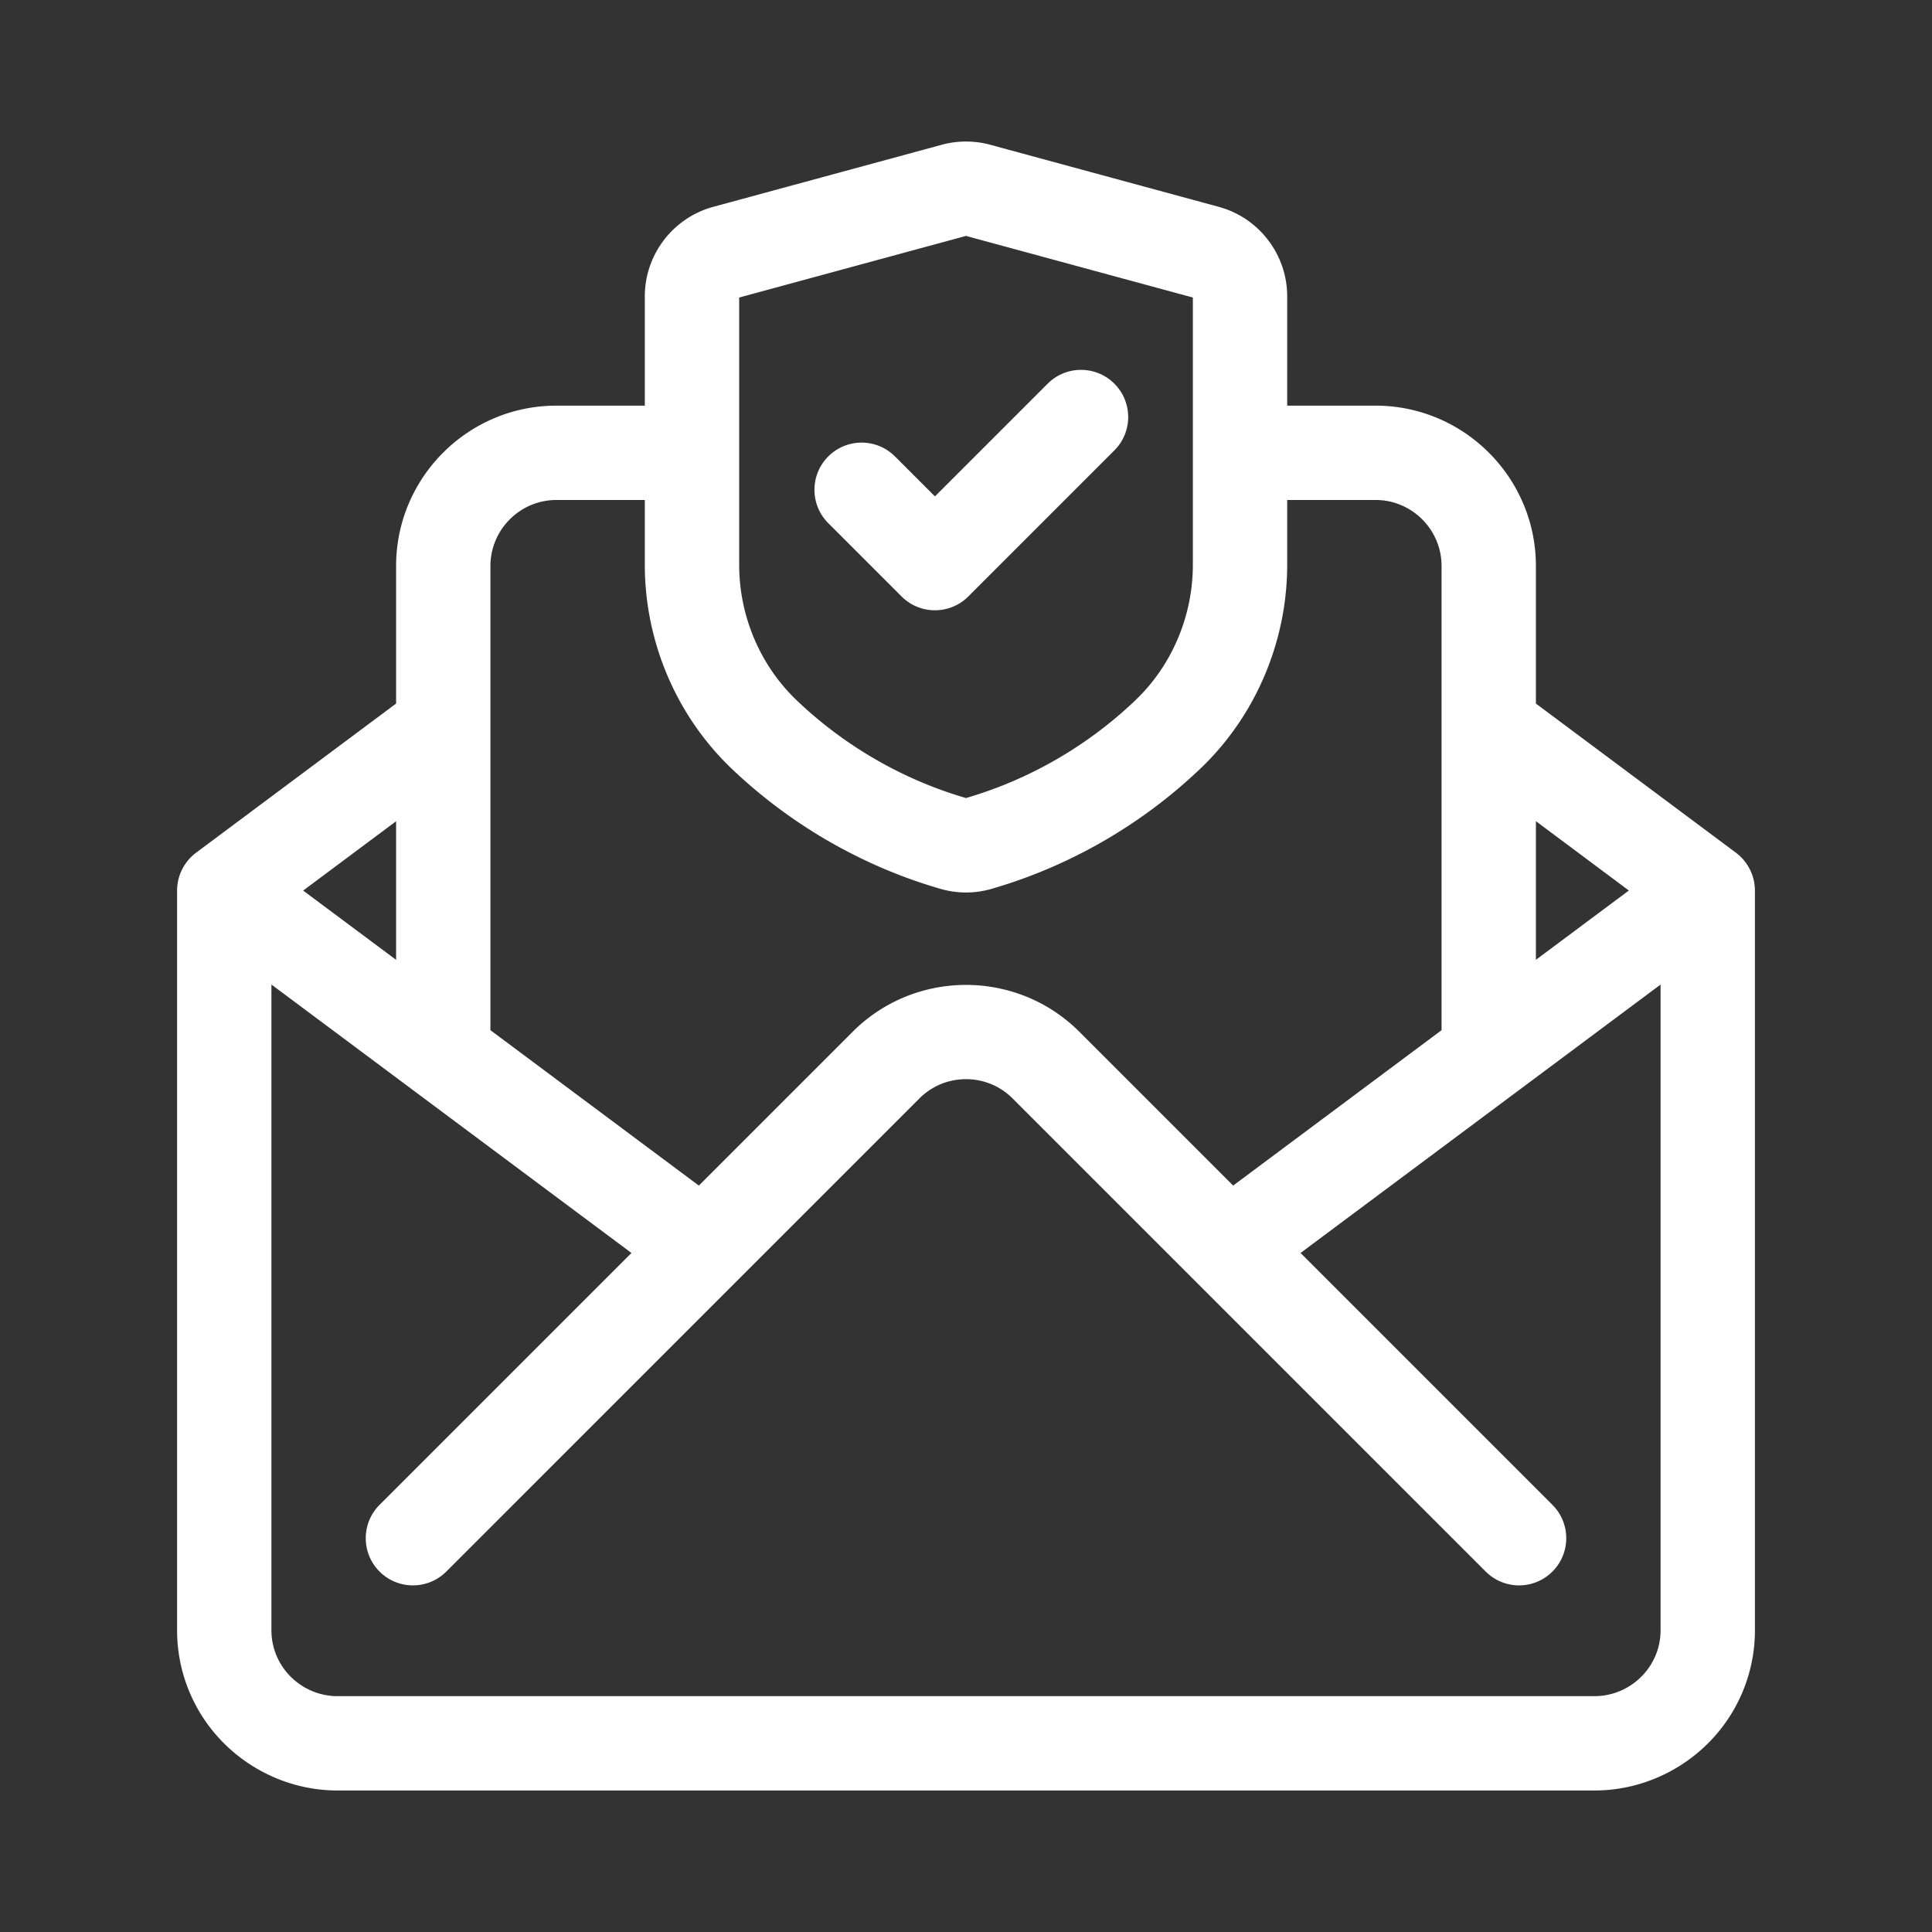<?xml version="1.0" encoding="utf-8"?>
<svg xmlns="http://www.w3.org/2000/svg" class="" height="512" style="enable-background:new 0 0 512 512" version="1.1" viewBox="0 0 512 512" width="512" x="0" y="0">
  <rect x="0" y="0" width="512" height="512" fill="#333333" stroke="none"/>
  <g>
    <path class="" d="M464.99 234.68c-.34-3.43-2.19-6.64-4.95-8.7l-53.01-39.53V150c0-23.44-19.07-42.5-42.5-42.5h-23.41V78.54c0-11.07-7.46-20.83-18.15-23.73l-60.52-16.44a24.549 24.549 0 0 0-12.9 0l-60.52 16.44c-10.68 2.9-18.15 12.66-18.15 23.73v28.96h-23.41c-23.43 0-42.5 19.06-42.5 42.5v36.45l-53.01 39.53c-3.13 2.32-5.04 6.12-5.03 10.02v196c0 6.39 1.39 12.53 4.11 18.25 7.01 14.73 22.08 24.25 38.39 24.25h333.14c16.31 0 31.38-9.52 38.38-24.24a42.117 42.117 0 0 0 4.12-18.26V236c0-.45-.03-.88-.08-1.32zM431.66 236l-5.1 3.8-19.53 14.56v-36.74l24.63 18.37zM195.88 78.85 256 62.52l60.12 16.33v70.81c0 13.57-5.54 26.66-15.16 35.85l-.24.23c-12.63 12.02-28.1 20.92-44.72 25.75-16.62-4.83-32.08-13.74-44.67-25.71l-.24-.23c-9.66-9.23-15.2-22.32-15.2-35.89V78.85zm-48.41 53.65h23.41v17.16c0 20.37 8.36 40.04 22.97 54l.2.19c15.58 14.81 34.66 25.78 55.2 31.71 2.21.64 4.48.96 6.75.96s4.54-.32 6.75-.96c20.53-5.93 39.62-16.89 55.24-31.75l.2-.19c14.57-13.93 22.93-33.6 22.93-53.96V132.5h23.41c9.65 0 17.5 7.85 17.5 17.5v123.01l-55.23 41.18-40.75-40.75c-16.57-16.57-43.53-16.57-60.1 0l-40.75 40.75-55.23-41.18V150c0-9.65 7.85-17.5 17.5-17.5zm-42.5 85.13v36.74l-19.53-14.56-5.1-3.8 24.63-18.37zm333.41 221.88c-2.89 6.07-9.09 9.99-15.81 9.99H89.43c-6.72 0-12.92-3.92-15.82-10a17.389 17.389 0 0 1-1.68-7.5V260.91l45.54 33.96 49.87 37.18-66.75 66.75c-4.88 4.88-4.88 12.8 0 17.68s12.8 4.88 17.68 0l125.36-125.36c3.31-3.31 7.7-5.13 12.37-5.13s9.07 1.82 12.37 5.13l125.36 125.36c2.44 2.44 5.64 3.66 8.84 3.66s6.4-1.22 8.84-3.66c4.88-4.88 4.88-12.8 0-17.68l-66.75-66.75 49.87-37.18 45.54-33.95v171.09c0 2.63-.57 5.16-1.69 7.51zM219.5 138.64c-4.88-4.88-4.88-12.8 0-17.68s12.8-4.88 17.68 0l10.59 10.59 29.87-29.87c4.88-4.88 12.8-4.88 17.68 0s4.88 12.8 0 17.68l-38.71 38.71c-2.44 2.44-5.64 3.66-8.84 3.66s-6.4-1.22-8.84-3.66z" data-original="#000000" fill="#ffffff" opacity="1"/>
  </g>
</svg>